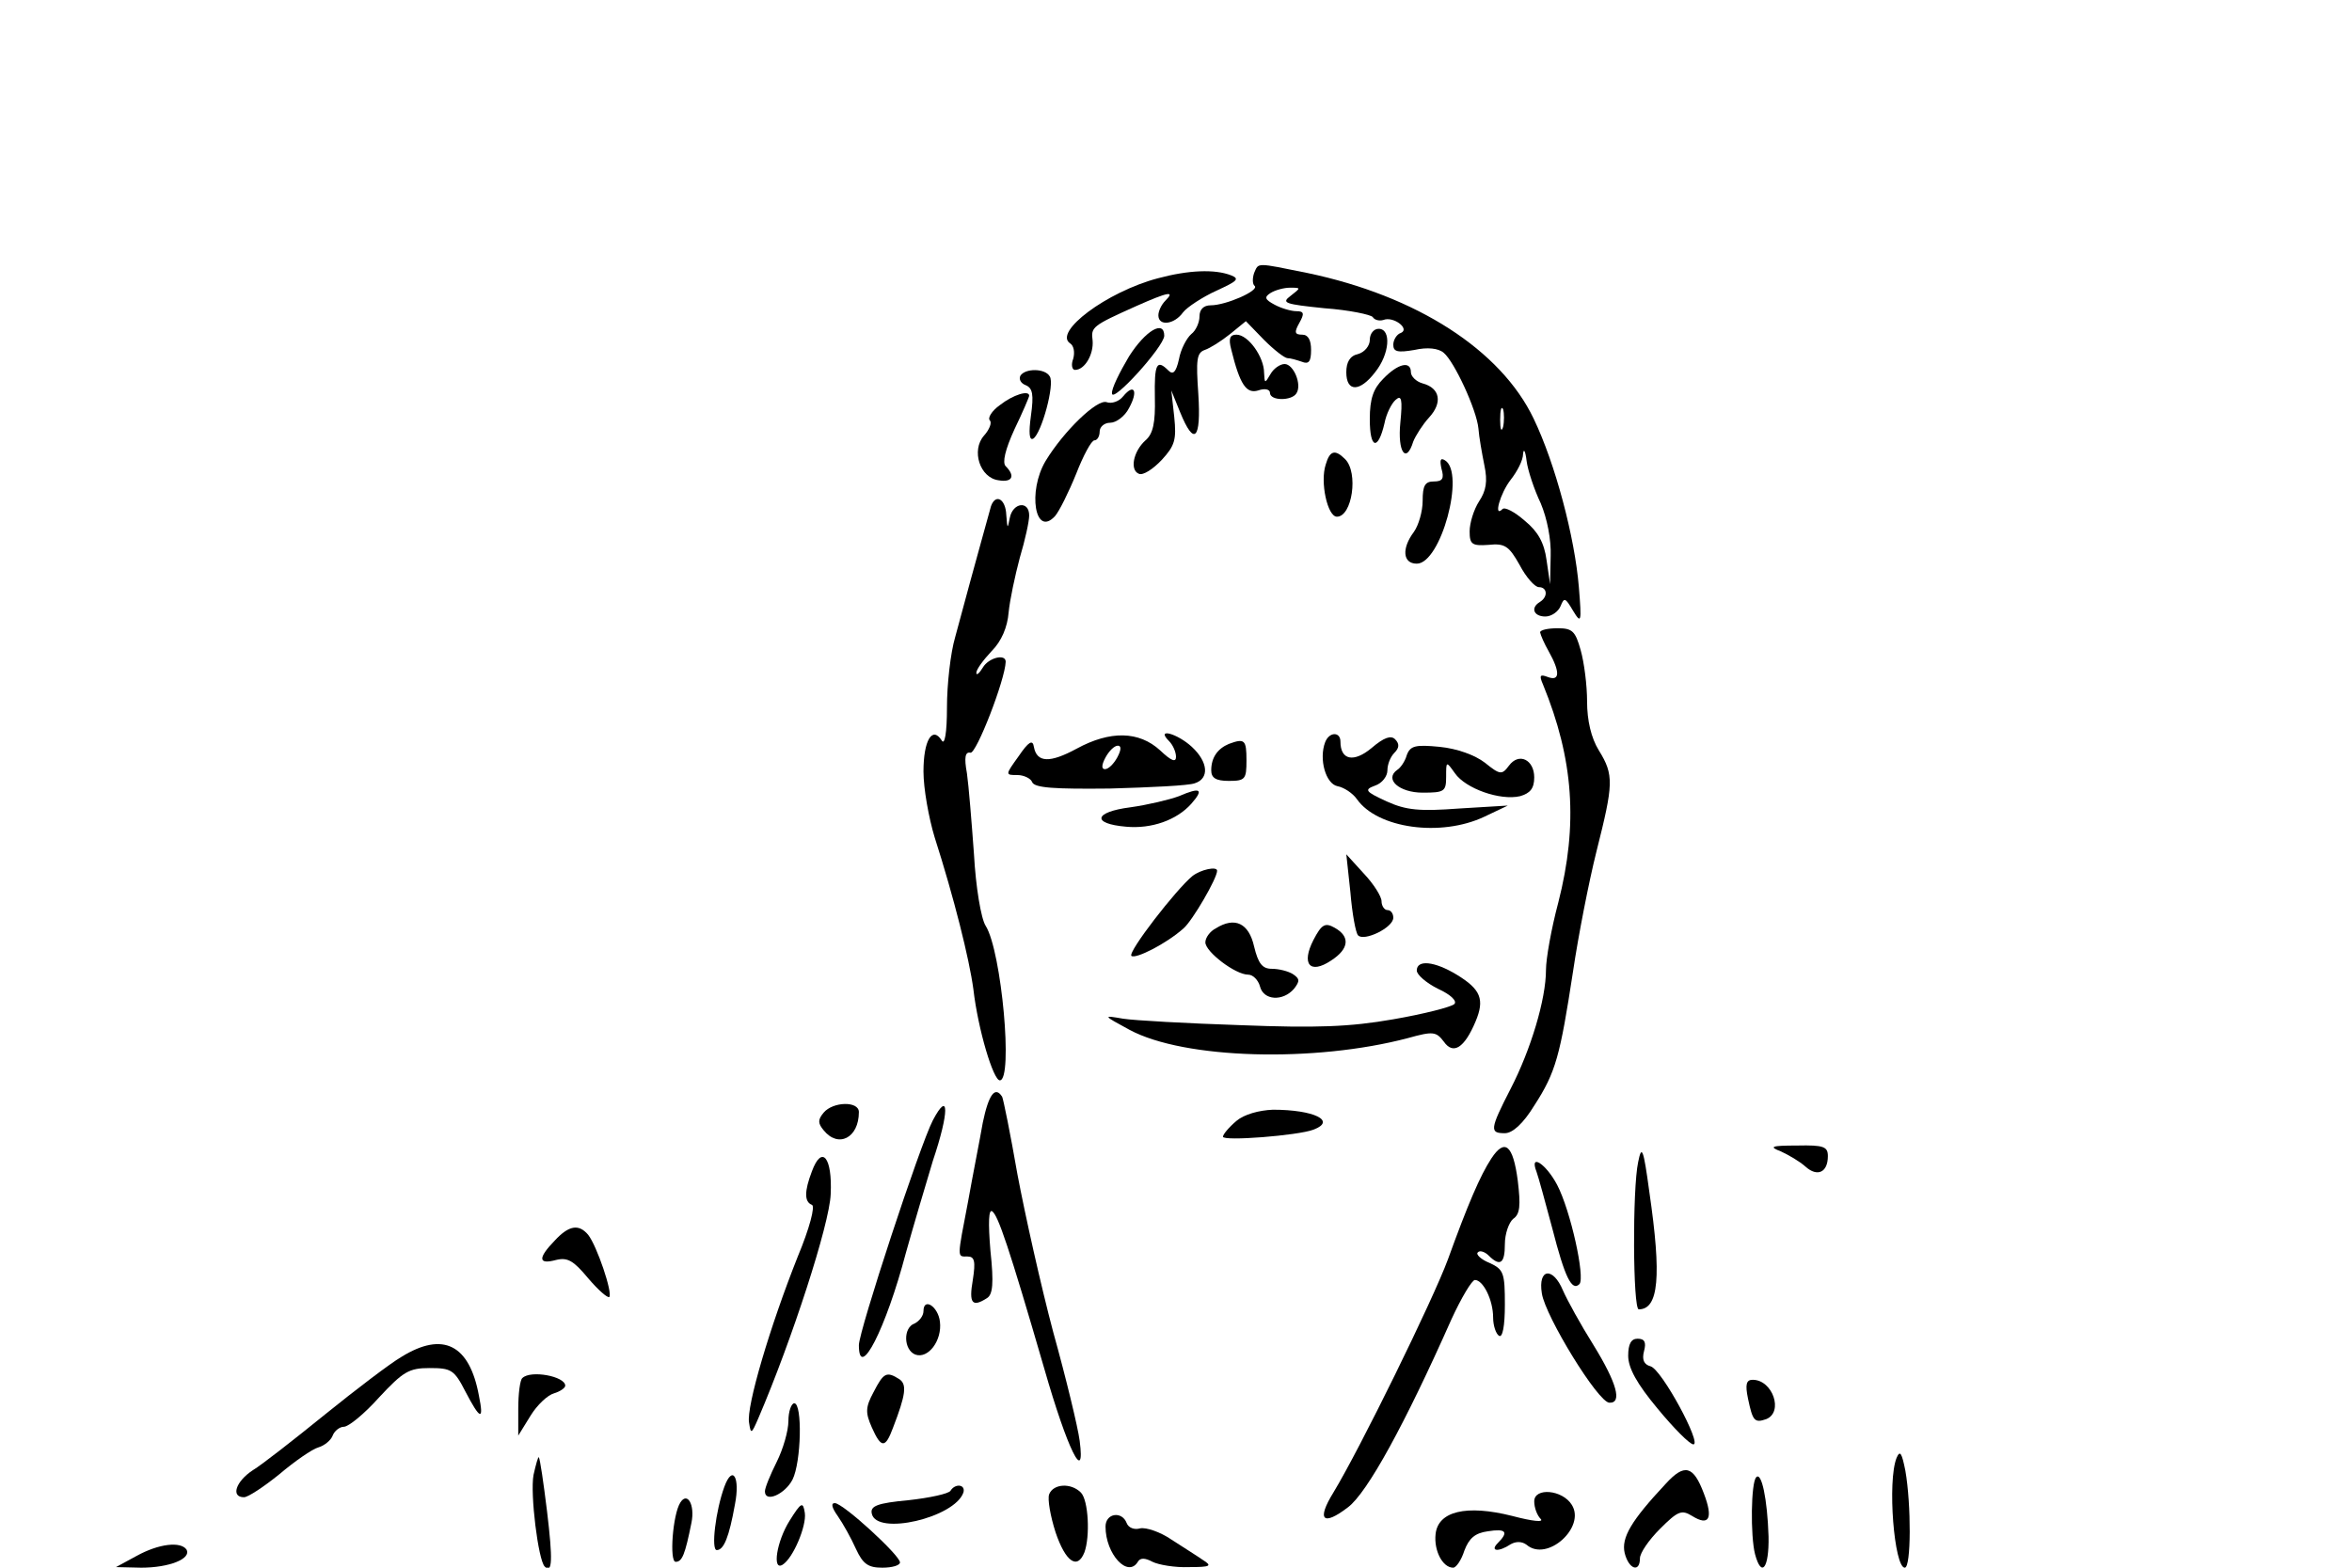<?xml version="1.0" encoding="UTF-8" standalone="yes"?>
<svg version="1.0" xmlns="http://www.w3.org/2000/svg" width="300pt" height="200pt" viewBox="0 0 400 267" preserveAspectRatio="xMidYMid meet">
  <g transform="translate(0,267) scale(0.1,-0.1)" fill="#000000" stroke="none">
    <path d="M2133 2205 c-3 -9 -3 -19 1 -22 8 -8 -49 -33 -75 -33 -12 0 -19 -7
-19 -19 0 -10 -6 -24 -14 -30 -8 -7 -18 -26 -21 -43 -5 -22 -10 -27 -18 -19
-20 20 -24 11 -23 -46 1 -43 -3 -62 -16 -73 -21 -19 -27 -51 -11 -57 7 -3 24
8 39 24 22 24 25 34 21 73 l-5 45 15 -37 c24 -59 36 -47 31 31 -4 58 -3 70 11
75 9 3 28 15 43 27 l27 22 31 -32 c17 -17 35 -31 40 -31 5 0 15 -3 24 -6 12
-5 16 0 16 20 0 17 -5 26 -15 26 -13 0 -14 4 -5 20 9 16 8 20 -5 20 -9 0 -26
5 -37 11 -17 9 -18 13 -7 20 8 5 23 9 33 9 19 0 19 0 1 -14 -16 -12 -10 -14
58 -21 42 -3 79 -11 82 -15 3 -5 11 -7 18 -5 17 7 46 -15 30 -22 -7 -2 -13
-12 -13 -20 0 -12 7 -14 36 -9 22 5 41 3 50 -5 18 -15 56 -97 59 -129 1 -14 6
-42 10 -62 6 -28 3 -44 -9 -62 -9 -14 -16 -37 -16 -51 0 -22 4 -25 32 -23 28
3 35 -2 53 -34 11 -21 26 -38 33 -38 14 0 16 -16 2 -25 -17 -10 -11 -25 9 -25
10 0 22 8 26 18 6 15 8 14 21 -8 14 -23 15 -21 10 40 -7 85 -40 210 -77 287
-56 117 -199 209 -385 248 -89 18 -83 18 -91 0z m424 -262 c-3 -10 -5 -4 -5
12 0 17 2 24 5 18 2 -7 2 -21 0 -30z m64 -130 c11 -26 18 -62 17 -90 l-1 -48
-6 41 c-4 30 -15 49 -37 67 -17 15 -34 24 -38 20 -16 -16 -4 27 14 50 11 14
21 33 21 44 1 10 4 5 6 -12 2 -16 13 -49 24 -72z"/>
    <path d="M1969 2196 c-87 -23 -179 -92 -149 -111 6 -4 8 -15 5 -26 -4 -10 -2
-19 3 -19 17 0 32 27 30 50 -3 23 -1 25 75 59 54 24 66 26 49 9 -7 -7 -12 -18
-12 -25 0 -19 27 -16 42 5 7 9 33 26 57 37 35 16 40 20 25 26 -28 11 -73 9
-125 -5z"/>
    <path d="M1920 2063 c-16 -27 -30 -55 -29 -63 0 -18 88 79 89 98 0 28 -32 9
-60 -35z"/>
    <path d="M2330 2091 c0 -10 -9 -21 -20 -24 -14 -3 -20 -14 -20 -31 0 -34 23
-34 49 0 25 31 28 74 6 74 -8 0 -15 -8 -15 -19z"/>
    <path d="M2094 2075 c15 -61 26 -76 46 -70 11 4 20 2 20 -4 0 -14 37 -14 45
-1 10 15 -5 50 -20 50 -8 0 -19 -8 -24 -17 -10 -17 -10 -16 -11 2 0 27 -27 65
-47 65 -11 0 -14 -6 -9 -25z"/>
    <path d="M2353 2025 c-17 -17 -23 -34 -23 -69 0 -51 14 -54 25 -7 3 16 12 34
19 40 10 9 12 1 8 -39 -5 -50 10 -71 22 -32 4 10 16 29 27 41 23 25 19 50 -11
58 -11 3 -20 12 -20 19 0 20 -22 15 -47 -11z"/>
    <path d="M1735 2030 c-3 -6 1 -13 9 -16 12 -5 14 -16 9 -52 -4 -29 -3 -43 4
-39 14 9 37 93 28 106 -8 14 -42 14 -50 1z"/>
    <path d="M1910 1995 c-7 -9 -20 -13 -28 -10 -16 6 -73 -49 -104 -100 -31 -52
-18 -131 16 -94 7 8 23 40 36 72 12 31 26 57 31 57 5 0 9 7 9 15 0 8 8 15 18
15 10 0 25 11 32 25 16 29 9 43 -10 20z"/>
    <path d="M1700 1980 c-14 -10 -21 -22 -17 -26 4 -4 -1 -16 -10 -26 -22 -25 -7
-72 25 -76 23 -4 29 7 12 24 -6 6 -1 28 15 63 14 29 25 55 25 57 0 10 -27 2
-50 -16z"/>
    <path d="M2255 1879 c-10 -30 3 -89 19 -89 26 0 37 75 14 98 -17 17 -26 15
-33 -9z"/>
    <path d="M2452 1872 c5 -17 2 -22 -13 -22 -15 0 -19 -7 -19 -33 0 -18 -7 -42
-15 -53 -21 -28 -19 -54 5 -54 41 0 83 155 48 176 -8 5 -9 0 -6 -14z"/>
    <path d="M1685 1808 c-3 -12 -21 -74 -61 -223 -8 -27 -14 -81 -14 -120 0 -44
-4 -65 -9 -56 -16 25 -31 0 -31 -53 0 -29 9 -79 19 -112 33 -103 59 -207 66
-259 8 -69 34 -155 45 -155 23 0 3 220 -24 263 -8 12 -17 67 -20 122 -4 55 -9
117 -12 138 -5 27 -3 37 6 35 10 -2 59 124 60 155 0 14 -29 7 -39 -10 -6 -10
-11 -14 -11 -9 0 6 12 22 26 37 17 17 27 41 29 66 2 21 11 63 19 93 9 30 16
62 16 72 0 26 -28 22 -33 -4 -4 -20 -4 -19 -6 5 -1 27 -18 37 -26 15z"/>
    <path d="M2620 1593 c1 -5 7 -19 15 -33 19 -34 19 -51 -2 -43 -13 5 -15 3 -8
-13 52 -127 60 -238 26 -371 -12 -45 -21 -96 -21 -115 0 -50 -26 -136 -60
-202 -36 -70 -36 -76 -10 -76 13 0 31 16 50 47 37 57 44 85 66 228 9 61 27
153 40 205 29 115 30 130 4 172 -13 21 -20 51 -20 83 0 28 -5 67 -11 88 -9 32
-14 37 -39 37 -17 0 -30 -3 -30 -7z"/>
    <path d="M1831 1395 c-46 -25 -68 -24 -73 3 -2 13 -9 9 -26 -16 -23 -32 -23
-32 -2 -32 11 0 23 -6 25 -12 4 -10 38 -12 132 -11 70 2 135 5 145 9 25 8 23
36 -5 62 -25 23 -62 33 -39 10 7 -7 12 -19 12 -27 0 -10 -8 -7 -27 11 -36 33
-85 34 -142 3z m69 -15 c-6 -11 -15 -20 -21 -20 -6 0 -6 7 1 20 6 11 15 20 21
20 6 0 6 -7 -1 -20z"/>
    <path d="M2254 1406 c-11 -29 1 -71 21 -75 11 -2 26 -12 33 -22 35 -50 143
-65 217 -30 l40 19 -83 -5 c-67 -5 -90 -3 -123 12 -37 17 -39 20 -20 27 12 4
21 16 21 26 0 10 5 23 12 30 8 8 9 15 1 23 -7 7 -19 3 -40 -15 -30 -25 -53
-21 -53 11 0 17 -19 17 -26 -1z"/>
    <path d="M2090 1403 c-19 -8 -30 -23 -30 -45 0 -13 8 -18 30 -18 28 0 30 3 30
35 0 35 -3 38 -30 28z"/>
    <path d="M2393 1384 c-3 -11 -11 -22 -16 -25 -23 -16 3 -39 43 -39 37 0 40 2
40 27 0 27 0 27 15 6 18 -26 77 -47 111 -39 17 5 24 13 24 32 0 30 -26 43 -43
20 -12 -16 -15 -16 -41 5 -17 13 -47 24 -77 27 -41 4 -50 2 -56 -14z"/>
    <path d="M2005 1314 c-16 -6 -54 -15 -83 -19 -62 -8 -66 -28 -7 -33 43 -4 86
11 111 39 22 25 16 29 -21 13z"/>
    <path d="M2297 1150 c3 -36 9 -69 13 -73 10 -11 60 13 60 30 0 7 -4 13 -10 13
-5 0 -10 7 -10 15 0 8 -13 29 -30 47 l-30 33 7 -65z"/>
    <path d="M2028 1178 c-28 -23 -110 -129 -104 -136 7 -6 60 21 89 47 15 13 57
85 57 98 0 8 -28 2 -42 -9z"/>
    <path d="M2068 1089 c-10 -5 -18 -16 -18 -24 0 -16 51 -55 73 -55 8 0 17 -9
20 -20 6 -24 39 -26 58 -4 10 13 10 17 -2 25 -8 5 -24 9 -36 9 -16 0 -23 9
-30 38 -9 40 -33 51 -65 31z"/>
    <path d="M2234 1069 c-21 -41 -6 -59 30 -35 31 20 33 41 6 56 -16 9 -22 6 -36
-21z"/>
    <path d="M2410 1017 c0 -7 16 -21 36 -31 22 -10 33 -21 28 -26 -5 -5 -52 -17
-104 -26 -74 -13 -131 -15 -260 -10 -91 3 -181 8 -200 11 -35 6 -35 6 11 -19
93 -50 315 -56 474 -14 43 12 48 11 61 -6 16 -23 35 -11 54 34 16 38 9 55 -32
80 -38 23 -68 26 -68 7z"/>
    <path d="M1671 758 c-5 -29 -17 -89 -25 -134 -19 -99 -19 -94 -1 -94 12 0 14
-8 9 -40 -7 -40 -1 -47 24 -31 10 6 12 25 6 81 -4 48 -3 71 3 67 10 -7 28 -59
89 -269 39 -136 70 -199 60 -122 -3 23 -23 106 -45 185 -21 79 -48 200 -61
269 -12 69 -24 128 -26 132 -12 19 -23 4 -33 -44z"/>
    <path d="M1400 775 c-10 -12 -10 -18 0 -30 25 -31 60 -13 60 31 0 19 -44 18
-60 -1z"/>
    <path d="M1586 762 c-22 -42 -126 -359 -126 -383 0 -62 46 28 80 157 12 43 33
114 46 157 28 83 28 122 0 69z"/>
    <path d="M2103 761 c-13 -11 -23 -23 -23 -27 0 -8 128 2 154 12 40 15 1 34
-69 34 -24 -1 -49 -8 -62 -19z"/>
    <path d="M2537 697 c-19 -29 -40 -78 -74 -172 -25 -68 -150 -323 -195 -397
-29 -47 -18 -58 25 -25 33 25 97 142 176 320 17 37 35 67 40 67 14 0 31 -34
31 -64 0 -14 5 -28 10 -31 6 -4 10 16 10 53 0 54 -2 60 -26 71 -15 6 -24 15
-20 18 3 4 12 1 18 -5 20 -20 28 -14 28 19 0 18 7 37 14 43 12 8 13 23 8 65
-8 61 -22 73 -45 38z"/>
    <path d="M2787 691 c-10 -46 -9 -251 1 -251 34 0 39 56 18 200 -10 74 -13 81
-19 51z"/>
    <path d="M3030 709 c13 -6 32 -17 42 -26 20 -18 38 -10 38 18 0 16 -7 19 -52
18 -45 0 -49 -2 -28 -10z"/>
    <path d="M1380 675 c-13 -34 -13 -52 0 -57 6 -2 -4 -40 -24 -88 -47 -118 -88
-256 -83 -283 3 -20 4 -20 16 8 57 133 121 330 123 381 3 63 -15 85 -32 39z"/>
    <path d="M2614 674 c3 -8 15 -52 27 -97 21 -82 33 -107 46 -94 10 11 -15 125
-38 169 -19 36 -48 55 -35 22z"/>
    <path d="M942 557 c-29 -30 -28 -41 2 -33 20 5 30 -1 55 -31 17 -20 33 -34 36
-32 6 7 -21 87 -36 106 -16 19 -33 16 -57 -10z"/>
    <path d="M2623 467 c6 -39 96 -186 115 -186 22 -1 13 33 -27 98 -22 35 -45 77
-52 93 -17 41 -43 38 -36 -5z"/>
    <path d="M1570 437 c0 -8 -7 -17 -15 -21 -20 -7 -19 -45 1 -53 22 -8 46 24 42
56 -3 26 -28 42 -28 18z"/>
    <path d="M2770 361 c0 -21 15 -48 50 -90 28 -34 55 -61 61 -61 15 0 -54 128
-73 133 -11 3 -15 11 -11 26 4 15 1 21 -11 21 -11 0 -16 -9 -16 -29z"/>
    <path d="M681 359 c-19 -11 -78 -56 -130 -98 -53 -43 -108 -86 -123 -95 -29
-19 -38 -46 -15 -46 7 0 34 18 60 39 26 22 56 43 67 46 10 3 21 12 24 20 3 8
12 15 19 15 8 0 35 22 60 50 41 44 51 50 86 50 37 0 42 -3 61 -40 25 -48 32
-51 23 -7 -16 87 -61 110 -132 66z"/>
    <path d="M887 323 c-4 -3 -7 -27 -7 -52 l0 -46 21 34 c11 18 29 35 40 38 10 3
19 9 19 13 0 16 -59 27 -73 13z"/>
    <path d="M1485 299 c-14 -26 -14 -35 -3 -60 16 -36 23 -36 36 -1 22 57 24 74
11 83 -22 14 -27 11 -44 -22z"/>
    <path d="M2974 288 c8 -38 11 -42 31 -35 30 12 11 67 -23 67 -11 0 -13 -8 -8
-32z"/>
    <path d="M1340 250 c0 -17 -9 -48 -20 -70 -11 -22 -20 -44 -20 -50 0 -20 34
-5 47 20 15 30 17 130 3 130 -5 0 -10 -14 -10 -30z"/>
    <path d="M3227 187 c-16 -40 -4 -187 14 -187 11 0 11 108 1 165 -6 30 -9 36
-15 22z"/>
    <path d="M906 158 c-6 -32 8 -145 19 -156 13 -13 14 11 4 94 -6 49 -12 90 -14
92 -1 2 -5 -12 -9 -30z"/>
    <path d="M2834 143 c-59 -63 -76 -92 -70 -118 7 -28 26 -34 26 -9 0 9 15 31
34 50 31 31 37 33 55 22 29 -18 36 -4 20 38 -18 48 -33 52 -65 17z"/>
    <path d="M1231 138 c-15 -41 -23 -108 -13 -108 12 0 21 22 31 78 9 46 -4 68
-18 30z"/>
    <path d="M2988 154 c-9 -9 -10 -100 -2 -131 11 -41 24 -24 23 30 -2 64 -12
111 -21 101z"/>
    <path d="M1616 131 c-3 -5 -35 -12 -71 -16 -54 -5 -66 -10 -63 -23 8 -38 141
-7 156 36 4 14 -14 16 -22 3z"/>
    <path d="M1784 125 c-3 -8 2 -37 11 -65 17 -50 37 -64 49 -34 10 27 7 89 -6
102 -17 17 -47 15 -54 -3z"/>
    <path d="M2610 113 c0 -11 5 -24 11 -30 6 -6 -14 -4 -48 5 -79 20 -127 8 -131
-31 -3 -28 12 -57 30 -57 5 0 14 13 19 29 8 21 18 30 40 33 31 5 36 -1 17 -20
-14 -14 1 -16 22 -2 9 5 19 5 27 -1 35 -30 101 30 77 68 -16 26 -64 30 -64 6z"/>
    <path d="M1156 111 c-13 -20 -19 -101 -8 -101 11 0 16 12 27 67 6 30 -7 53
-19 34z"/>
    <path d="M1342 80 c-22 -35 -30 -86 -12 -75 18 11 41 66 38 88 -3 20 -6 19
-26 -13z"/>
    <path d="M1424 88 c9 -13 23 -38 31 -56 12 -26 21 -32 45 -32 17 0 30 4 30 9
0 12 -97 101 -111 101 -7 0 -5 -8 5 -22z"/>
    <path d="M1880 70 c0 -47 38 -88 55 -60 4 7 12 7 25 0 10 -5 38 -10 62 -9 37
0 40 2 24 12 -10 7 -34 22 -54 35 -19 13 -43 21 -53 19 -10 -3 -20 1 -23 9 -8
21 -36 17 -36 -6z"/>
    <path d="M230 20 l-35 -19 43 -1 c47 0 86 15 77 31 -10 14 -47 10 -85 -11z"/>
  </g>
</svg>